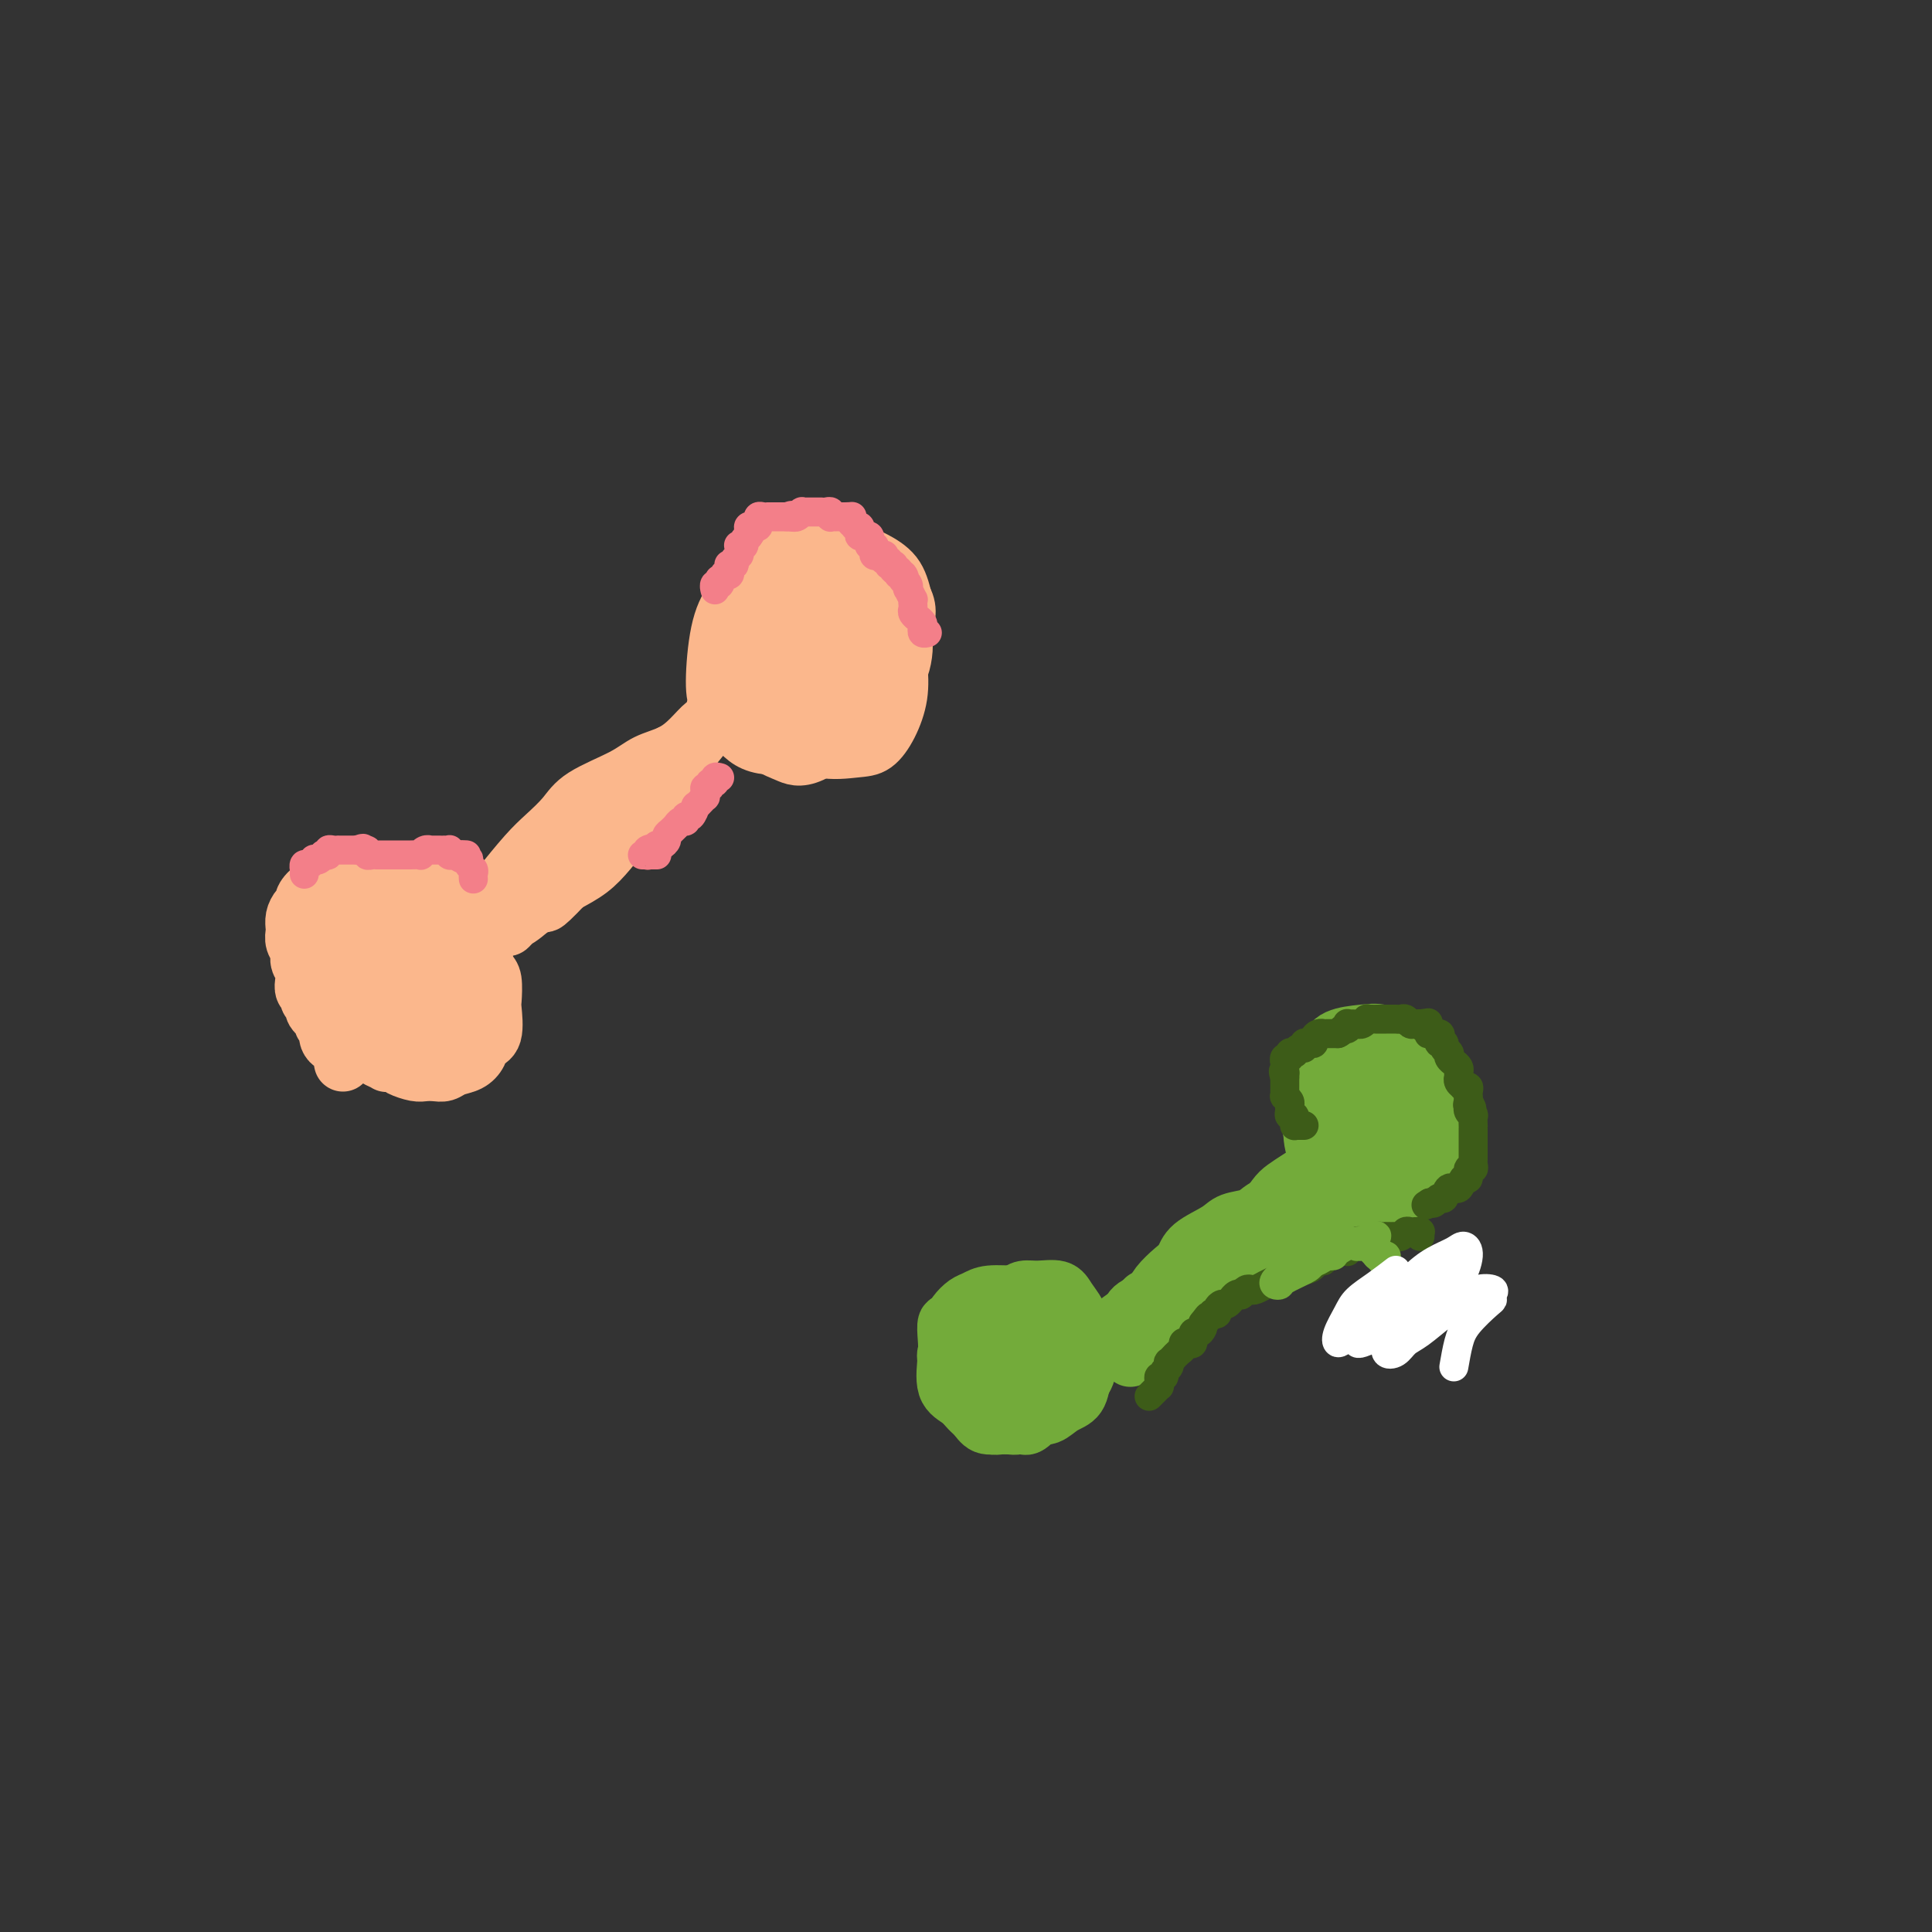 <svg viewBox='0 0 400 400' version='1.1' xmlns='http://www.w3.org/2000/svg' xmlns:xlink='http://www.w3.org/1999/xlink'><rect x="0" y="0" width="400" height="400" fill="#333333" stroke="none"/><g fill='none' stroke='#FBB78C' stroke-width='12' stroke-linecap='round' stroke-linejoin='round'><path d='M71,220c-0.339,-1.712 -0.678,-3.423 -1,-4c-0.322,-0.577 -0.626,-0.019 -1,0c-0.374,0.019 -0.818,-0.501 -1,-1c-0.182,-0.499 -0.100,-0.979 0,-1c0.100,-0.021 0.220,0.416 0,0c-0.220,-0.416 -0.781,-1.684 -1,-2c-0.219,-0.316 -0.096,0.319 0,0c0.096,-0.319 0.165,-1.591 0,-2c-0.165,-0.409 -0.565,0.045 -1,0c-0.435,-0.045 -0.905,-0.589 -1,-1c-0.095,-0.411 0.184,-0.691 0,-1c-0.184,-0.309 -0.833,-0.649 -1,-1c-0.167,-0.351 0.147,-0.713 0,-1c-0.147,-0.287 -0.756,-0.500 -1,-1c-0.244,-0.500 -0.122,-1.288 0,-2c0.122,-0.712 0.243,-1.346 0,-2c-0.243,-0.654 -0.849,-1.326 -1,-2c-0.151,-0.674 0.155,-1.349 0,-2c-0.155,-0.651 -0.771,-1.277 -1,-2c-0.229,-0.723 -0.071,-1.542 0,-2c0.071,-0.458 0.056,-0.555 0,-1c-0.056,-0.445 -0.153,-1.237 0,-2c0.153,-0.763 0.556,-1.496 1,-2c0.444,-0.504 0.930,-0.779 1,-1c0.070,-0.221 -0.277,-0.388 0,-1c0.277,-0.612 1.177,-1.669 2,-2c0.823,-0.331 1.568,0.065 2,0c0.432,-0.065 0.552,-0.590 1,-1c0.448,-0.410 1.224,-0.705 2,-1'/><path d='M70,182c1.207,-0.309 1.726,-0.083 2,0c0.274,0.083 0.304,0.022 1,0c0.696,-0.022 2.059,-0.007 3,0c0.941,0.007 1.459,0.004 2,0c0.541,-0.004 1.103,-0.011 2,0c0.897,0.011 2.127,0.040 3,0c0.873,-0.040 1.389,-0.148 2,0c0.611,0.148 1.318,0.553 2,1c0.682,0.447 1.340,0.935 2,1c0.660,0.065 1.324,-0.293 2,0c0.676,0.293 1.365,1.236 2,2c0.635,0.764 1.217,1.348 2,2c0.783,0.652 1.768,1.372 2,2c0.232,0.628 -0.288,1.163 0,2c0.288,0.837 1.384,1.976 2,3c0.616,1.024 0.753,1.934 1,3c0.247,1.066 0.604,2.289 1,3c0.396,0.711 0.831,0.911 1,2c0.169,1.089 0.071,3.068 0,4c-0.071,0.932 -0.115,0.817 0,2c0.115,1.183 0.389,3.665 0,5c-0.389,1.335 -1.441,1.524 -2,2c-0.559,0.476 -0.625,1.238 -1,2c-0.375,0.762 -1.059,1.525 -2,2c-0.941,0.475 -2.138,0.664 -3,1c-0.862,0.336 -1.390,0.819 -2,1c-0.610,0.181 -1.302,0.060 -2,0c-0.698,-0.060 -1.404,-0.057 -2,0c-0.596,0.057 -1.084,0.169 -2,0c-0.916,-0.169 -2.262,-0.620 -3,-1c-0.738,-0.380 -0.869,-0.690 -1,-1'/><path d='M82,220c-2.643,0.051 -1.750,0.179 -2,0c-0.250,-0.179 -1.644,-0.666 -2,-1c-0.356,-0.334 0.326,-0.514 0,-1c-0.326,-0.486 -1.659,-1.278 -2,-2c-0.341,-0.722 0.311,-1.372 0,-2c-0.311,-0.628 -1.586,-1.232 -2,-2c-0.414,-0.768 0.033,-1.700 0,-3c-0.033,-1.300 -0.545,-2.967 -1,-4c-0.455,-1.033 -0.854,-1.432 -1,-2c-0.146,-0.568 -0.039,-1.304 0,-2c0.039,-0.696 0.009,-1.353 0,-2c-0.009,-0.647 0.004,-1.285 0,-2c-0.004,-0.715 -0.023,-1.505 0,-2c0.023,-0.495 0.089,-0.693 0,-1c-0.089,-0.307 -0.333,-0.723 0,-1c0.333,-0.277 1.244,-0.413 2,-1c0.756,-0.587 1.357,-1.623 2,-2c0.643,-0.377 1.327,-0.094 2,0c0.673,0.094 1.335,-0.002 2,0c0.665,0.002 1.333,0.101 2,0c0.667,-0.101 1.332,-0.403 2,0c0.668,0.403 1.339,1.510 2,2c0.661,0.490 1.312,0.361 2,1c0.688,0.639 1.413,2.046 2,3c0.587,0.954 1.034,1.456 2,3c0.966,1.544 2.450,4.130 3,6c0.550,1.870 0.167,3.023 0,4c-0.167,0.977 -0.117,1.777 0,3c0.117,1.223 0.301,2.868 0,4c-0.301,1.132 -1.086,1.752 -2,2c-0.914,0.248 -1.957,0.124 -3,0'/><path d='M90,218c-1.490,0.413 -2.713,0.445 -4,0c-1.287,-0.445 -2.636,-1.366 -4,-2c-1.364,-0.634 -2.744,-0.981 -4,-2c-1.256,-1.019 -2.390,-2.709 -3,-4c-0.610,-1.291 -0.697,-2.181 -1,-3c-0.303,-0.819 -0.822,-1.567 -1,-3c-0.178,-1.433 -0.016,-3.551 0,-5c0.016,-1.449 -0.113,-2.228 0,-3c0.113,-0.772 0.470,-1.537 1,-2c0.530,-0.463 1.233,-0.623 2,-1c0.767,-0.377 1.598,-0.969 3,-1c1.402,-0.031 3.374,0.501 5,1c1.626,0.499 2.905,0.964 4,2c1.095,1.036 2.004,2.641 3,4c0.996,1.359 2.078,2.471 3,4c0.922,1.529 1.683,3.474 2,5c0.317,1.526 0.191,2.633 0,4c-0.191,1.367 -0.446,2.992 -1,4c-0.554,1.008 -1.406,1.397 -3,2c-1.594,0.603 -3.929,1.418 -5,2c-1.071,0.582 -0.877,0.929 -2,0c-1.123,-0.929 -3.563,-3.136 -5,-5c-1.437,-1.864 -1.872,-3.386 -2,-5c-0.128,-1.614 0.051,-3.320 0,-5c-0.051,-1.680 -0.330,-3.332 0,-5c0.330,-1.668 1.271,-3.351 2,-4c0.729,-0.649 1.248,-0.265 2,0c0.752,0.265 1.738,0.411 3,1c1.262,0.589 2.801,1.620 4,3c1.199,1.380 2.057,3.109 3,5c0.943,1.891 1.972,3.946 3,6'/><path d='M95,211c0.909,2.456 0.181,3.096 0,4c-0.181,0.904 0.183,2.072 0,3c-0.183,0.928 -0.914,1.614 -2,2c-1.086,0.386 -2.528,0.470 -4,0c-1.472,-0.470 -2.974,-1.495 -4,-3c-1.026,-1.505 -1.576,-3.489 -2,-5c-0.424,-1.511 -0.720,-2.550 -1,-4c-0.280,-1.450 -0.542,-3.312 0,-5c0.542,-1.688 1.890,-3.203 3,-4c1.110,-0.797 1.982,-0.875 3,-1c1.018,-0.125 2.182,-0.297 3,0c0.818,0.297 1.290,1.064 2,3c0.710,1.936 1.657,5.040 2,7c0.343,1.960 0.083,2.775 0,4c-0.083,1.225 0.013,2.861 0,4c-0.013,1.139 -0.133,1.782 0,2c0.133,0.218 0.519,0.011 0,0c-0.519,-0.011 -1.944,0.174 -3,0c-1.056,-0.174 -1.744,-0.708 -3,-1c-1.256,-0.292 -3.082,-0.344 -4,-1c-0.918,-0.656 -0.930,-1.916 -1,-3c-0.070,-1.084 -0.200,-1.991 0,-3c0.200,-1.009 0.729,-2.121 1,-3c0.271,-0.879 0.283,-1.527 1,-2c0.717,-0.473 2.140,-0.772 3,-1c0.860,-0.228 1.156,-0.387 2,1c0.844,1.387 2.237,4.319 3,6c0.763,1.681 0.895,2.110 1,3c0.105,0.890 0.182,2.240 0,3c-0.182,0.760 -0.623,0.932 -1,1c-0.377,0.068 -0.688,0.034 -1,0'/><path d='M93,218c-0.310,0.286 -0.083,-1.000 0,-2c0.083,-1.000 0.024,-1.714 0,-2c-0.024,-0.286 -0.012,-0.143 0,0'/><path d='M104,190c-0.741,0.007 -1.483,0.014 -2,0c-0.517,-0.014 -0.811,-0.048 -1,0c-0.189,0.048 -0.274,0.178 0,0c0.274,-0.178 0.906,-0.666 1,-1c0.094,-0.334 -0.352,-0.516 0,-1c0.352,-0.484 1.500,-1.270 2,-2c0.500,-0.730 0.351,-1.403 1,-2c0.649,-0.597 2.095,-1.118 3,-2c0.905,-0.882 1.268,-2.124 2,-3c0.732,-0.876 1.833,-1.387 3,-2c1.167,-0.613 2.399,-1.327 3,-2c0.601,-0.673 0.570,-1.304 1,-2c0.430,-0.696 1.320,-1.458 2,-2c0.680,-0.542 1.150,-0.865 2,-2c0.850,-1.135 2.081,-3.083 3,-4c0.919,-0.917 1.528,-0.802 2,-1c0.472,-0.198 0.809,-0.708 1,-1c0.191,-0.292 0.237,-0.367 0,0c-0.237,0.367 -0.756,1.176 -1,2c-0.244,0.824 -0.213,1.664 -1,3c-0.787,1.336 -2.394,3.168 -4,5'/><path d='M121,173c-1.631,2.026 -2.707,2.090 -4,3c-1.293,0.910 -2.802,2.664 -4,4c-1.198,1.336 -2.086,2.252 -3,3c-0.914,0.748 -1.854,1.326 -3,2c-1.146,0.674 -2.497,1.443 -3,2c-0.503,0.557 -0.156,0.904 0,1c0.156,0.096 0.121,-0.057 0,0c-0.121,0.057 -0.330,0.324 0,0c0.330,-0.324 1.197,-1.239 2,-2c0.803,-0.761 1.541,-1.370 3,-3c1.459,-1.630 3.640,-4.282 5,-6c1.360,-1.718 1.900,-2.500 3,-4c1.100,-1.500 2.760,-3.716 4,-5c1.240,-1.284 2.059,-1.636 4,-3c1.941,-1.364 5.004,-3.740 7,-5c1.996,-1.260 2.927,-1.406 4,-2c1.073,-0.594 2.289,-1.637 3,-2c0.711,-0.363 0.917,-0.045 1,0c0.083,0.045 0.044,-0.182 0,0c-0.044,0.182 -0.095,0.772 0,1c0.095,0.228 0.334,0.094 0,1c-0.334,0.906 -1.240,2.854 -2,4c-0.760,1.146 -1.373,1.491 -3,3c-1.627,1.509 -4.267,4.180 -6,6c-1.733,1.820 -2.557,2.787 -4,4c-1.443,1.213 -3.504,2.673 -5,4c-1.496,1.327 -2.427,2.522 -4,4c-1.573,1.478 -3.786,3.239 -6,5'/><path d='M110,188c-4.903,4.188 -3.160,1.659 -3,1c0.160,-0.659 -1.264,0.552 -2,1c-0.736,0.448 -0.786,0.132 -1,0c-0.214,-0.132 -0.594,-0.080 -1,0c-0.406,0.080 -0.837,0.187 -1,0c-0.163,-0.187 -0.056,-0.668 0,-1c0.056,-0.332 0.061,-0.514 0,-1c-0.061,-0.486 -0.189,-1.277 0,-2c0.189,-0.723 0.696,-1.379 2,-3c1.304,-1.621 3.405,-4.208 5,-6c1.595,-1.792 2.683,-2.787 4,-4c1.317,-1.213 2.862,-2.642 4,-4c1.138,-1.358 1.869,-2.646 4,-4c2.131,-1.354 5.663,-2.776 8,-4c2.337,-1.224 3.480,-2.250 5,-3c1.520,-0.750 3.416,-1.223 5,-2c1.584,-0.777 2.855,-1.858 4,-3c1.145,-1.142 2.164,-2.344 3,-3c0.836,-0.656 1.488,-0.766 2,-1c0.512,-0.234 0.882,-0.591 1,-1c0.118,-0.409 -0.017,-0.871 0,-1c0.017,-0.129 0.185,0.075 0,0c-0.185,-0.075 -0.724,-0.428 -1,0c-0.276,0.428 -0.288,1.639 -1,3c-0.712,1.361 -2.122,2.874 -3,4c-0.878,1.126 -1.223,1.866 -3,4c-1.777,2.134 -4.984,5.663 -7,8c-2.016,2.337 -2.839,3.482 -4,5c-1.161,1.518 -2.659,3.409 -4,5c-1.341,1.591 -2.526,2.883 -4,4c-1.474,1.117 -3.237,2.058 -5,3'/><path d='M117,183c-5.748,6.050 -4.116,3.676 -4,3c0.116,-0.676 -1.282,0.347 -2,1c-0.718,0.653 -0.755,0.935 -1,1c-0.245,0.065 -0.696,-0.088 -1,0c-0.304,0.088 -0.460,0.417 -1,1c-0.540,0.583 -1.465,1.418 -2,2c-0.535,0.582 -0.681,0.910 -1,1c-0.319,0.090 -0.812,-0.057 -1,0c-0.188,0.057 -0.072,0.316 0,0c0.072,-0.316 0.100,-1.209 0,-2c-0.100,-0.791 -0.330,-1.479 0,-2c0.330,-0.521 1.218,-0.875 2,-2c0.782,-1.125 1.456,-3.019 2,-4c0.544,-0.981 0.958,-1.047 2,-2c1.042,-0.953 2.714,-2.791 4,-4c1.286,-1.209 2.187,-1.788 4,-3c1.813,-1.212 4.537,-3.057 6,-4c1.463,-0.943 1.663,-0.985 2,-1c0.337,-0.015 0.811,-0.004 1,0c0.189,0.004 0.095,0.002 0,0'/><path d='M157,145c-0.027,-2.227 -0.055,-4.455 0,-6c0.055,-1.545 0.192,-2.408 0,-3c-0.192,-0.592 -0.714,-0.914 0,-3c0.714,-2.086 2.662,-5.937 4,-8c1.338,-2.063 2.065,-2.337 3,-3c0.935,-0.663 2.078,-1.715 3,-2c0.922,-0.285 1.622,0.195 3,0c1.378,-0.195 3.435,-1.066 5,-1c1.565,0.066 2.640,1.070 4,2c1.360,0.930 3.007,1.787 4,3c0.993,1.213 1.331,2.782 2,4c0.669,1.218 1.667,2.083 2,4c0.333,1.917 0.001,4.884 -1,7c-1.001,2.116 -2.672,3.379 -4,5c-1.328,1.621 -2.312,3.599 -4,5c-1.688,1.401 -4.081,2.223 -6,3c-1.919,0.777 -3.366,1.508 -6,2c-2.634,0.492 -6.455,0.745 -9,0c-2.545,-0.745 -3.813,-2.487 -5,-4c-1.187,-1.513 -2.293,-2.796 -3,-4c-0.707,-1.204 -1.014,-2.329 -1,-5c0.014,-2.671 0.349,-6.887 1,-10c0.651,-3.113 1.618,-5.121 3,-7c1.382,-1.879 3.178,-3.628 5,-5c1.822,-1.372 3.669,-2.366 5,-3c1.331,-0.634 2.146,-0.909 4,-1c1.854,-0.091 4.748,0.000 7,0c2.252,-0.000 3.861,-0.093 5,0c1.139,0.093 1.807,0.371 3,1c1.193,0.629 2.912,1.608 4,3c1.088,1.392 1.544,3.196 2,5'/><path d='M187,124c1.401,2.519 0.402,4.315 0,6c-0.402,1.685 -0.207,3.258 -1,5c-0.793,1.742 -2.573,3.654 -4,6c-1.427,2.346 -2.499,5.127 -5,8c-2.501,2.873 -6.429,5.838 -9,7c-2.571,1.162 -3.785,0.522 -5,0c-1.215,-0.522 -2.430,-0.926 -4,-2c-1.570,-1.074 -3.496,-2.818 -5,-6c-1.504,-3.182 -2.587,-7.804 -3,-11c-0.413,-3.196 -0.157,-4.967 0,-7c0.157,-2.033 0.213,-4.328 1,-6c0.787,-1.672 2.304,-2.722 3,-4c0.696,-1.278 0.572,-2.783 2,-4c1.428,-1.217 4.409,-2.145 6,-3c1.591,-0.855 1.792,-1.636 3,-2c1.208,-0.364 3.423,-0.310 5,0c1.577,0.310 2.516,0.876 4,2c1.484,1.124 3.512,2.805 5,4c1.488,1.195 2.436,1.904 3,3c0.564,1.096 0.742,2.580 1,4c0.258,1.420 0.594,2.776 1,4c0.406,1.224 0.880,2.314 0,4c-0.880,1.686 -3.114,3.967 -5,6c-1.886,2.033 -3.422,3.820 -5,5c-1.578,1.180 -3.197,1.755 -5,2c-1.803,0.245 -3.791,0.160 -6,0c-2.209,-0.160 -4.639,-0.394 -6,-1c-1.361,-0.606 -1.654,-1.585 -2,-3c-0.346,-1.415 -0.747,-3.266 -1,-5c-0.253,-1.734 -0.358,-3.353 0,-5c0.358,-1.647 1.179,-3.324 2,-5'/><path d='M157,126c1.087,-3.039 2.805,-5.637 4,-7c1.195,-1.363 1.867,-1.490 3,-2c1.133,-0.510 2.726,-1.401 4,-2c1.274,-0.599 2.229,-0.906 4,-1c1.771,-0.094 4.359,0.024 6,1c1.641,0.976 2.336,2.811 3,4c0.664,1.189 1.297,1.731 2,3c0.703,1.269 1.476,3.265 2,6c0.524,2.735 0.800,6.210 1,9c0.200,2.790 0.323,4.894 0,7c-0.323,2.106 -1.094,4.215 -2,6c-0.906,1.785 -1.948,3.245 -3,4c-1.052,0.755 -2.112,0.805 -4,1c-1.888,0.195 -4.602,0.535 -7,0c-2.398,-0.535 -4.479,-1.946 -6,-3c-1.521,-1.054 -2.482,-1.751 -3,-3c-0.518,-1.249 -0.592,-3.051 -1,-5c-0.408,-1.949 -1.151,-4.045 -1,-7c0.151,-2.955 1.196,-6.771 2,-9c0.804,-2.229 1.366,-2.873 2,-4c0.634,-1.127 1.338,-2.739 2,-4c0.662,-1.261 1.281,-2.171 3,-3c1.719,-0.829 4.537,-1.576 6,-2c1.463,-0.424 1.572,-0.525 2,0c0.428,0.525 1.174,1.676 2,3c0.826,1.324 1.731,2.823 2,4c0.269,1.177 -0.099,2.034 0,4c0.099,1.966 0.666,5.043 0,7c-0.666,1.957 -2.564,2.796 -4,4c-1.436,1.204 -2.410,2.773 -4,4c-1.590,1.227 -3.795,2.114 -6,3'/><path d='M166,144c-3.471,1.762 -5.148,0.666 -6,0c-0.852,-0.666 -0.878,-0.904 -1,-2c-0.122,-1.096 -0.341,-3.051 0,-5c0.341,-1.949 1.240,-3.893 2,-6c0.760,-2.107 1.379,-4.376 3,-7c1.621,-2.624 4.242,-5.603 6,-7c1.758,-1.397 2.654,-1.214 4,-1c1.346,0.214 3.144,0.457 4,1c0.856,0.543 0.771,1.384 1,3c0.229,1.616 0.774,4.005 1,6c0.226,1.995 0.135,3.595 0,5c-0.135,1.405 -0.312,2.614 -1,4c-0.688,1.386 -1.886,2.949 -3,4c-1.114,1.051 -2.142,1.590 -4,2c-1.858,0.410 -4.545,0.691 -6,0c-1.455,-0.691 -1.676,-2.352 -2,-4c-0.324,-1.648 -0.750,-3.281 -1,-5c-0.250,-1.719 -0.322,-3.524 1,-6c1.322,-2.476 4.039,-5.623 6,-7c1.961,-1.377 3.165,-0.984 4,-1c0.835,-0.016 1.301,-0.443 2,0c0.699,0.443 1.633,1.754 2,3c0.367,1.246 0.169,2.426 0,4c-0.169,1.574 -0.308,3.544 -1,5c-0.692,1.456 -1.937,2.400 -3,3c-1.063,0.600 -1.944,0.856 -3,1c-1.056,0.144 -2.289,0.177 -3,-1c-0.711,-1.177 -0.902,-3.563 -1,-5c-0.098,-1.437 -0.103,-1.925 0,-3c0.103,-1.075 0.315,-2.736 1,-4c0.685,-1.264 1.842,-2.132 3,-3'/></g>
<g fill='none' stroke='#F37F89' stroke-width='6' stroke-linecap='round' stroke-linejoin='round'><path d='M148,122c0.030,0.122 0.059,0.244 0,0c-0.059,-0.244 -0.208,-0.854 0,-1c0.208,-0.146 0.773,0.171 1,0c0.227,-0.171 0.117,-0.830 0,-1c-0.117,-0.170 -0.242,0.148 0,0c0.242,-0.148 0.850,-0.761 1,-1c0.150,-0.239 -0.157,-0.103 0,0c0.157,0.103 0.778,0.172 1,0c0.222,-0.172 0.044,-0.585 0,-1c-0.044,-0.415 0.044,-0.832 0,-1c-0.044,-0.168 -0.222,-0.086 0,0c0.222,0.086 0.844,0.177 1,0c0.156,-0.177 -0.156,-0.622 0,-1c0.156,-0.378 0.778,-0.689 1,-1c0.222,-0.311 0.045,-0.622 0,-1c-0.045,-0.378 0.043,-0.822 0,-1c-0.043,-0.178 -0.218,-0.089 0,0c0.218,0.089 0.828,0.178 1,0c0.172,-0.178 -0.094,-0.622 0,-1c0.094,-0.378 0.547,-0.689 1,-1'/><path d='M155,111c1.080,-1.657 0.279,-0.299 0,0c-0.279,0.299 -0.036,-0.460 0,-1c0.036,-0.540 -0.134,-0.862 0,-1c0.134,-0.138 0.571,-0.093 1,0c0.429,0.093 0.850,0.235 1,0c0.150,-0.235 0.030,-0.848 0,-1c-0.030,-0.152 0.030,0.155 0,0c-0.030,-0.155 -0.149,-0.774 0,-1c0.149,-0.226 0.566,-0.061 1,0c0.434,0.061 0.886,0.016 1,0c0.114,-0.016 -0.110,-0.004 0,0c0.110,0.004 0.555,0.001 1,0c0.445,-0.001 0.890,-0.000 1,0c0.110,0.000 -0.115,0.000 0,0c0.115,-0.000 0.569,-0.000 1,0c0.431,0.000 0.837,0.000 1,0c0.163,-0.000 0.081,-0.000 0,0'/><path d='M163,107c1.461,-0.620 1.113,-0.170 1,0c-0.113,0.170 0.007,0.060 0,0c-0.007,-0.060 -0.143,-0.069 0,0c0.143,0.069 0.564,0.215 1,0c0.436,-0.215 0.887,-0.790 1,-1c0.113,-0.210 -0.111,-0.056 0,0c0.111,0.056 0.555,0.015 1,0c0.445,-0.015 0.889,-0.004 1,0c0.111,0.004 -0.111,0.001 0,0c0.111,-0.001 0.555,-0.001 1,0c0.445,0.001 0.890,0.004 1,0c0.110,-0.004 -0.115,-0.015 0,0c0.115,0.015 0.571,0.057 1,0c0.429,-0.057 0.832,-0.211 1,0c0.168,0.211 0.102,0.789 0,1c-0.102,0.211 -0.238,0.057 0,0c0.238,-0.057 0.851,-0.015 1,0c0.149,0.015 -0.166,0.004 0,0c0.166,-0.004 0.814,-0.001 1,0c0.186,0.001 -0.090,0.000 0,0c0.090,-0.000 0.545,-0.000 1,0'/><path d='M175,107c2.100,-0.045 1.351,-0.156 1,0c-0.351,0.156 -0.304,0.581 0,1c0.304,0.419 0.865,0.834 1,1c0.135,0.166 -0.156,0.083 0,0c0.156,-0.083 0.759,-0.165 1,0c0.241,0.165 0.121,0.579 0,1c-0.121,0.421 -0.243,0.849 0,1c0.243,0.151 0.850,0.025 1,0c0.150,-0.025 -0.157,0.050 0,0c0.157,-0.050 0.778,-0.224 1,0c0.222,0.224 0.046,0.847 0,1c-0.046,0.153 0.040,-0.166 0,0c-0.040,0.166 -0.204,0.815 0,1c0.204,0.185 0.776,-0.094 1,0c0.224,0.094 0.099,0.560 0,1c-0.099,0.440 -0.171,0.854 0,1c0.171,0.146 0.586,0.024 1,0c0.414,-0.024 0.828,0.050 1,0c0.172,-0.050 0.102,-0.224 0,0c-0.102,0.224 -0.238,0.845 0,1c0.238,0.155 0.849,-0.156 1,0c0.151,0.156 -0.157,0.778 0,1c0.157,0.222 0.778,0.045 1,0c0.222,-0.045 0.046,0.043 0,0c-0.046,-0.043 0.039,-0.218 0,0c-0.039,0.218 -0.203,0.828 0,1c0.203,0.172 0.772,-0.094 1,0c0.228,0.094 0.114,0.547 0,1'/><path d='M186,119c1.924,1.793 1.234,0.274 1,0c-0.234,-0.274 -0.011,0.695 0,1c0.011,0.305 -0.189,-0.054 0,0c0.189,0.054 0.769,0.521 1,1c0.231,0.479 0.114,0.968 0,1c-0.114,0.032 -0.227,-0.395 0,0c0.227,0.395 0.792,1.611 1,2c0.208,0.389 0.060,-0.049 0,0c-0.060,0.049 -0.031,0.587 0,1c0.031,0.413 0.065,0.702 0,1c-0.065,0.298 -0.228,0.605 0,1c0.228,0.395 0.846,0.877 1,1c0.154,0.123 -0.154,-0.112 0,0c0.154,0.112 0.772,0.570 1,1c0.228,0.430 0.065,0.833 0,1c-0.065,0.167 -0.031,0.097 0,0c0.031,-0.097 0.060,-0.222 0,0c-0.060,0.222 -0.208,0.791 0,1c0.208,0.209 0.774,0.060 1,0c0.226,-0.060 0.113,-0.030 0,0'/><path d='M149,161c-0.455,-0.122 -0.910,-0.244 -1,0c-0.090,0.244 0.186,0.853 0,1c-0.186,0.147 -0.835,-0.167 -1,0c-0.165,0.167 0.153,0.815 0,1c-0.153,0.185 -0.776,-0.091 -1,0c-0.224,0.091 -0.050,0.551 0,1c0.050,0.449 -0.024,0.889 0,1c0.024,0.111 0.147,-0.106 0,0c-0.147,0.106 -0.565,0.535 -1,1c-0.435,0.465 -0.886,0.966 -1,1c-0.114,0.034 0.110,-0.398 0,0c-0.110,0.398 -0.555,1.627 -1,2c-0.445,0.373 -0.889,-0.111 -1,0c-0.111,0.111 0.111,0.817 0,1c-0.111,0.183 -0.556,-0.158 -1,0c-0.444,0.158 -0.889,0.816 -1,1c-0.111,0.184 0.111,-0.105 0,0c-0.111,0.105 -0.555,0.603 -1,1c-0.445,0.397 -0.893,0.694 -1,1c-0.107,0.306 0.125,0.621 0,1c-0.125,0.379 -0.607,0.823 -1,1c-0.393,0.177 -0.696,0.089 -1,0'/><path d='M136,175c-2.178,2.409 -1.124,1.430 -1,1c0.124,-0.430 -0.682,-0.311 -1,0c-0.318,0.311 -0.149,0.815 0,1c0.149,0.185 0.278,0.049 0,0c-0.278,-0.049 -0.964,-0.013 -1,0c-0.036,0.013 0.578,0.004 1,0c0.422,-0.004 0.652,-0.001 1,0c0.348,0.001 0.814,0.000 1,0c0.186,-0.000 0.093,-0.000 0,0'/><path d='M63,181c-0.006,-0.455 -0.012,-0.910 0,-1c0.012,-0.090 0.041,0.186 0,0c-0.041,-0.186 -0.152,-0.833 0,-1c0.152,-0.167 0.567,0.148 1,0c0.433,-0.148 0.886,-0.758 1,-1c0.114,-0.242 -0.109,-0.116 0,0c0.109,0.116 0.550,0.224 1,0c0.450,-0.224 0.908,-0.778 1,-1c0.092,-0.222 -0.182,-0.112 0,0c0.182,0.112 0.818,0.226 1,0c0.182,-0.226 -0.092,-0.793 0,-1c0.092,-0.207 0.551,-0.056 1,0c0.449,0.056 0.890,0.015 1,0c0.110,-0.015 -0.111,-0.004 0,0c0.111,0.004 0.555,0.001 1,0c0.445,-0.001 0.890,-0.000 1,0c0.110,0.000 -0.115,0.000 0,0c0.115,-0.000 0.569,-0.000 1,0c0.431,0.000 0.837,0.000 1,0c0.163,-0.000 0.081,-0.000 0,0'/><path d='M74,176c1.864,-0.757 1.025,-0.150 1,0c-0.025,0.150 0.763,-0.156 1,0c0.237,0.156 -0.077,0.774 0,1c0.077,0.226 0.547,0.061 1,0c0.453,-0.061 0.891,-0.016 1,0c0.109,0.016 -0.112,0.004 0,0c0.112,-0.004 0.556,-0.001 1,0c0.444,0.001 0.889,0.000 1,0c0.111,-0.000 -0.111,-0.000 0,0c0.111,0.000 0.554,0.000 1,0c0.446,-0.000 0.894,-0.000 1,0c0.106,0.000 -0.131,0.000 0,0c0.131,-0.000 0.631,-0.000 1,0c0.369,0.000 0.606,0.001 1,0c0.394,-0.001 0.945,-0.004 1,0c0.055,0.004 -0.387,0.015 0,0c0.387,-0.015 1.604,-0.057 2,0c0.396,0.057 -0.030,0.211 0,0c0.030,-0.211 0.515,-0.789 1,-1c0.485,-0.211 0.970,-0.057 1,0c0.030,0.057 -0.395,0.015 0,0c0.395,-0.015 1.609,-0.005 2,0c0.391,0.005 -0.039,0.005 0,0c0.039,-0.005 0.549,-0.015 1,0c0.451,0.015 0.842,0.057 1,0c0.158,-0.057 0.084,-0.211 0,0c-0.084,0.211 -0.176,0.788 0,1c0.176,0.212 0.622,0.061 1,0c0.378,-0.061 0.689,-0.030 1,0'/><path d='M95,177c3.204,0.095 0.714,-0.168 0,0c-0.714,0.168 0.348,0.766 1,1c0.652,0.234 0.893,0.104 1,0c0.107,-0.104 0.081,-0.182 0,0c-0.081,0.182 -0.218,0.623 0,1c0.218,0.377 0.790,0.689 1,1c0.210,0.311 0.056,0.622 0,1c-0.056,0.378 -0.016,0.822 0,1c0.016,0.178 0.008,0.089 0,0'/></g>
<g fill='none' stroke='#73AB3A' stroke-width='12' stroke-linecap='round' stroke-linejoin='round'><path d='M206,274c2.061,1.566 4.122,3.132 5,4c0.878,0.868 0.574,1.037 1,2c0.426,0.963 1.583,2.721 2,4c0.417,1.279 0.093,2.079 0,3c-0.093,0.921 0.046,1.961 0,3c-0.046,1.039 -0.278,2.076 -1,3c-0.722,0.924 -1.936,1.736 -3,2c-1.064,0.264 -1.980,-0.020 -3,0c-1.020,0.020 -2.144,0.344 -3,0c-0.856,-0.344 -1.444,-1.356 -2,-2c-0.556,-0.644 -1.079,-0.921 -2,-2c-0.921,-1.079 -2.241,-2.961 -3,-4c-0.759,-1.039 -0.957,-1.235 -1,-2c-0.043,-0.765 0.069,-2.100 0,-3c-0.069,-0.900 -0.320,-1.366 0,-2c0.320,-0.634 1.211,-1.438 2,-2c0.789,-0.562 1.476,-0.883 2,-1c0.524,-0.117 0.886,-0.029 2,0c1.114,0.029 2.982,-0.001 4,0c1.018,0.001 1.187,0.031 2,0c0.813,-0.031 2.270,-0.125 3,0c0.730,0.125 0.733,0.467 1,1c0.267,0.533 0.797,1.255 1,2c0.203,0.745 0.080,1.513 0,3c-0.080,1.487 -0.115,3.692 0,5c0.115,1.308 0.382,1.718 0,2c-0.382,0.282 -1.412,0.436 -2,1c-0.588,0.564 -0.735,1.536 -1,2c-0.265,0.464 -0.647,0.418 -2,0c-1.353,-0.418 -3.676,-1.209 -6,-2'/><path d='M202,291c-1.661,-0.304 -1.315,-1.065 -2,-2c-0.685,-0.935 -2.403,-2.044 -3,-3c-0.597,-0.956 -0.074,-1.758 0,-3c0.074,-1.242 -0.302,-2.922 0,-4c0.302,-1.078 1.282,-1.554 2,-2c0.718,-0.446 1.174,-0.864 2,-1c0.826,-0.136 2.022,0.008 3,0c0.978,-0.008 1.739,-0.170 3,0c1.261,0.170 3.021,0.671 4,1c0.979,0.329 1.178,0.486 2,1c0.822,0.514 2.268,1.386 3,2c0.732,0.614 0.750,0.971 1,2c0.250,1.029 0.733,2.731 1,4c0.267,1.269 0.319,2.107 0,3c-0.319,0.893 -1.009,1.842 -2,3c-0.991,1.158 -2.284,2.525 -3,3c-0.716,0.475 -0.854,0.058 -2,0c-1.146,-0.058 -3.298,0.242 -5,0c-1.702,-0.242 -2.953,-1.026 -4,-2c-1.047,-0.974 -1.889,-2.139 -3,-3c-1.111,-0.861 -2.491,-1.417 -3,-3c-0.509,-1.583 -0.148,-4.193 0,-6c0.148,-1.807 0.083,-2.809 0,-4c-0.083,-1.191 -0.184,-2.569 0,-3c0.184,-0.431 0.655,0.085 2,0c1.345,-0.085 3.566,-0.771 5,-1c1.434,-0.229 2.080,-0.001 3,0c0.920,0.001 2.112,-0.227 3,0c0.888,0.227 1.470,0.907 2,1c0.530,0.093 1.009,-0.402 2,0c0.991,0.402 2.496,1.701 4,3'/><path d='M217,277c1.404,1.154 0.913,2.041 1,3c0.087,0.959 0.750,1.992 1,3c0.250,1.008 0.086,1.993 0,3c-0.086,1.007 -0.094,2.038 -1,3c-0.906,0.962 -2.711,1.856 -4,3c-1.289,1.144 -2.061,2.537 -3,3c-0.939,0.463 -2.044,-0.004 -3,0c-0.956,0.004 -1.762,0.478 -3,0c-1.238,-0.478 -2.907,-1.910 -4,-3c-1.093,-1.090 -1.611,-1.839 -2,-3c-0.389,-1.161 -0.648,-2.735 -1,-4c-0.352,-1.265 -0.796,-2.223 -1,-4c-0.204,-1.777 -0.167,-4.375 0,-6c0.167,-1.625 0.465,-2.277 1,-3c0.535,-0.723 1.308,-1.516 2,-2c0.692,-0.484 1.305,-0.659 2,-1c0.695,-0.341 1.473,-0.847 3,-1c1.527,-0.153 3.802,0.049 5,0c1.198,-0.049 1.319,-0.348 2,0c0.681,0.348 1.923,1.342 3,2c1.077,0.658 1.988,0.979 3,2c1.012,1.021 2.126,2.742 3,4c0.874,1.258 1.507,2.052 2,3c0.493,0.948 0.845,2.052 1,3c0.155,0.948 0.114,1.742 0,3c-0.114,1.258 -0.302,2.980 -1,4c-0.698,1.020 -1.908,1.340 -3,2c-1.092,0.660 -2.066,1.662 -3,2c-0.934,0.338 -1.828,0.014 -3,0c-1.172,-0.014 -2.620,0.282 -4,0c-1.380,-0.282 -2.690,-1.141 -4,-2'/><path d='M206,291c-2.503,-1.544 -3.260,-4.403 -4,-6c-0.740,-1.597 -1.464,-1.932 -2,-3c-0.536,-1.068 -0.885,-2.869 -1,-4c-0.115,-1.131 0.002,-1.593 0,-2c-0.002,-0.407 -0.125,-0.757 0,-1c0.125,-0.243 0.498,-0.377 1,-1c0.502,-0.623 1.134,-1.736 2,-2c0.866,-0.264 1.965,0.321 3,0c1.035,-0.321 2.007,-1.546 3,-2c0.993,-0.454 2.009,-0.136 3,0c0.991,0.136 1.958,0.089 3,0c1.042,-0.089 2.160,-0.220 3,0c0.840,0.220 1.404,0.790 2,2c0.596,1.210 1.225,3.060 2,4c0.775,0.940 1.696,0.972 2,2c0.304,1.028 -0.009,3.054 0,4c0.009,0.946 0.340,0.814 0,2c-0.340,1.186 -1.351,3.692 -2,5c-0.649,1.308 -0.937,1.420 -2,2c-1.063,0.580 -2.900,1.628 -4,2c-1.100,0.372 -1.464,0.066 -2,0c-0.536,-0.066 -1.243,0.107 -3,0c-1.757,-0.107 -4.565,-0.495 -6,-1c-1.435,-0.505 -1.497,-1.126 -2,-2c-0.503,-0.874 -1.448,-2.002 -2,-3c-0.552,-0.998 -0.710,-1.868 -1,-3c-0.290,-1.132 -0.713,-2.527 -1,-4c-0.287,-1.473 -0.438,-3.024 0,-4c0.438,-0.976 1.464,-1.378 2,-2c0.536,-0.622 0.582,-1.463 1,-2c0.418,-0.537 1.209,-0.768 2,-1'/><path d='M203,271c1.521,-1.801 2.824,-1.805 4,-2c1.176,-0.195 2.226,-0.583 3,-1c0.774,-0.417 1.272,-0.863 2,-1c0.728,-0.137 1.686,0.035 3,0c1.314,-0.035 2.982,-0.275 4,0c1.018,0.275 1.385,1.067 2,2c0.615,0.933 1.479,2.009 2,3c0.521,0.991 0.700,1.898 1,3c0.300,1.102 0.723,2.400 1,4c0.277,1.600 0.410,3.502 0,5c-0.410,1.498 -1.361,2.592 -2,3c-0.639,0.408 -0.966,0.130 -2,0c-1.034,-0.130 -2.774,-0.112 -4,0c-1.226,0.112 -1.936,0.317 -3,0c-1.064,-0.317 -2.481,-1.157 -3,-2c-0.519,-0.843 -0.140,-1.688 0,-2c0.140,-0.312 0.040,-0.089 0,0c-0.040,0.089 -0.020,0.045 0,0'/><path d='M222,282c1.164,-1.181 2.328,-2.362 3,-3c0.672,-0.638 0.851,-0.735 1,-1c0.149,-0.265 0.270,-0.700 1,-1c0.730,-0.300 2.071,-0.464 3,-1c0.929,-0.536 1.446,-1.443 2,-2c0.554,-0.557 1.147,-0.764 2,-1c0.853,-0.236 1.968,-0.501 3,-1c1.032,-0.499 1.980,-1.232 3,-2c1.020,-0.768 2.111,-1.571 3,-2c0.889,-0.429 1.576,-0.486 2,-1c0.424,-0.514 0.586,-1.487 1,-2c0.414,-0.513 1.080,-0.567 2,-1c0.920,-0.433 2.093,-1.245 3,-2c0.907,-0.755 1.547,-1.453 2,-2c0.453,-0.547 0.720,-0.942 1,-1c0.280,-0.058 0.572,0.222 1,0c0.428,-0.222 0.990,-0.944 1,-1c0.010,-0.056 -0.534,0.556 -1,1c-0.466,0.444 -0.854,0.721 -1,1c-0.146,0.279 -0.052,0.560 -1,1c-0.948,0.440 -2.940,1.038 -4,2c-1.060,0.962 -1.187,2.288 -2,3c-0.813,0.712 -2.311,0.809 -3,1c-0.689,0.191 -0.570,0.474 -2,1c-1.430,0.526 -4.409,1.293 -6,2c-1.591,0.707 -1.796,1.353 -2,2'/><path d='M234,272c-3.885,2.565 -2.599,1.979 -2,2c0.599,0.021 0.511,0.649 0,1c-0.511,0.351 -1.447,0.423 -2,1c-0.553,0.577 -0.725,1.657 -1,2c-0.275,0.343 -0.652,-0.052 -1,0c-0.348,0.052 -0.666,0.552 -1,1c-0.334,0.448 -0.685,0.845 -1,1c-0.315,0.155 -0.595,0.068 -1,0c-0.405,-0.068 -0.937,-0.116 -1,0c-0.063,0.116 0.341,0.395 1,0c0.659,-0.395 1.574,-1.463 2,-2c0.426,-0.537 0.364,-0.541 1,-1c0.636,-0.459 1.970,-1.373 3,-2c1.030,-0.627 1.757,-0.968 3,-2c1.243,-1.032 3.001,-2.755 4,-4c0.999,-1.245 1.237,-2.014 2,-3c0.763,-0.986 2.051,-2.190 3,-3c0.949,-0.810 1.560,-1.225 2,-2c0.440,-0.775 0.708,-1.911 2,-3c1.292,-1.089 3.607,-2.130 5,-3c1.393,-0.870 1.865,-1.567 3,-2c1.135,-0.433 2.933,-0.601 4,-1c1.067,-0.399 1.403,-1.031 3,-2c1.597,-0.969 4.456,-2.277 6,-3c1.544,-0.723 1.772,-0.862 2,-1'/><path d='M270,246c3.887,-2.244 2.105,-1.855 2,-2c-0.105,-0.145 1.466,-0.825 2,-1c0.534,-0.175 0.029,0.155 0,0c-0.029,-0.155 0.417,-0.795 0,-1c-0.417,-0.205 -1.697,0.027 -2,0c-0.303,-0.027 0.370,-0.311 0,0c-0.370,0.311 -1.783,1.217 -3,2c-1.217,0.783 -2.236,1.441 -3,2c-0.764,0.559 -1.272,1.018 -2,2c-0.728,0.982 -1.677,2.486 -3,4c-1.323,1.514 -3.019,3.038 -4,4c-0.981,0.962 -1.247,1.361 -2,2c-0.753,0.639 -1.994,1.519 -3,2c-1.006,0.481 -1.779,0.563 -3,1c-1.221,0.437 -2.890,1.230 -4,2c-1.110,0.770 -1.659,1.517 -2,2c-0.341,0.483 -0.473,0.703 -1,1c-0.527,0.297 -1.448,0.672 -2,1c-0.552,0.328 -0.736,0.608 -1,1c-0.264,0.392 -0.607,0.897 -1,1c-0.393,0.103 -0.837,-0.194 -1,0c-0.163,0.194 -0.044,0.880 0,1c0.044,0.120 0.012,-0.327 0,0c-0.012,0.327 -0.003,1.428 0,2c0.003,0.572 0.001,0.616 0,1c-0.001,0.384 -0.000,1.110 0,1c0.000,-0.110 0.000,-1.055 0,-2'/><path d='M237,272c-5.533,4.667 -0.867,1.333 1,0c1.867,-1.333 0.933,-0.667 0,0'/><path d='M292,238c0.244,1.519 0.488,3.039 0,4c-0.488,0.961 -1.708,1.364 -3,2c-1.292,0.636 -2.657,1.504 -4,2c-1.343,0.496 -2.663,0.620 -4,0c-1.337,-0.620 -2.689,-1.982 -4,-3c-1.311,-1.018 -2.581,-1.691 -3,-3c-0.419,-1.309 0.011,-3.255 0,-5c-0.011,-1.745 -0.464,-3.289 0,-5c0.464,-1.711 1.846,-3.588 3,-5c1.154,-1.412 2.082,-2.358 4,-3c1.918,-0.642 4.827,-0.980 7,-1c2.173,-0.020 3.611,0.278 5,1c1.389,0.722 2.729,1.866 4,3c1.271,1.134 2.472,2.257 3,4c0.528,1.743 0.381,4.107 0,6c-0.381,1.893 -0.998,3.314 -2,5c-1.002,1.686 -2.390,3.638 -4,5c-1.610,1.362 -3.444,2.135 -5,3c-1.556,0.865 -2.835,1.824 -5,2c-2.165,0.176 -5.215,-0.431 -7,-2c-1.785,-1.569 -2.306,-4.102 -3,-6c-0.694,-1.898 -1.561,-3.163 -2,-5c-0.439,-1.837 -0.450,-4.248 0,-7c0.450,-2.752 1.360,-5.847 2,-8c0.640,-2.153 1.008,-3.366 2,-4c0.992,-0.634 2.608,-0.690 4,-1c1.392,-0.310 2.561,-0.876 4,-1c1.439,-0.124 3.149,0.194 5,1c1.851,0.806 3.845,2.102 5,3c1.155,0.898 1.473,1.400 2,2c0.527,0.600 1.264,1.300 2,2'/><path d='M298,224c2.596,1.773 2.086,2.207 2,3c-0.086,0.793 0.253,1.945 0,3c-0.253,1.055 -1.097,2.012 -2,3c-0.903,0.988 -1.866,2.009 -3,3c-1.134,0.991 -2.439,1.954 -4,3c-1.561,1.046 -3.377,2.175 -6,3c-2.623,0.825 -6.052,1.347 -8,1c-1.948,-0.347 -2.413,-1.564 -3,-3c-0.587,-1.436 -1.294,-3.092 -2,-5c-0.706,-1.908 -1.410,-4.068 -1,-7c0.410,-2.932 1.935,-6.637 3,-9c1.065,-2.363 1.672,-3.385 3,-4c1.328,-0.615 3.378,-0.825 5,-1c1.622,-0.175 2.817,-0.316 4,0c1.183,0.316 2.354,1.089 4,2c1.646,0.911 3.766,1.960 5,3c1.234,1.040 1.583,2.071 2,3c0.417,0.929 0.903,1.754 1,3c0.097,1.246 -0.196,2.911 0,4c0.196,1.089 0.882,1.600 0,3c-0.882,1.400 -3.330,3.687 -5,5c-1.670,1.313 -2.562,1.650 -4,2c-1.438,0.350 -3.421,0.713 -5,1c-1.579,0.287 -2.753,0.500 -4,0c-1.247,-0.500 -2.568,-1.711 -3,-3c-0.432,-1.289 0.026,-2.656 0,-4c-0.026,-1.344 -0.537,-2.667 0,-4c0.537,-1.333 2.123,-2.677 4,-4c1.877,-1.323 4.044,-2.625 6,-3c1.956,-0.375 3.702,0.179 5,1c1.298,0.821 2.149,1.911 3,3'/><path d='M295,226c1.364,1.614 0.774,3.650 1,5c0.226,1.350 1.269,2.014 1,4c-0.269,1.986 -1.851,5.292 -3,7c-1.149,1.708 -1.864,1.816 -3,2c-1.136,0.184 -2.693,0.442 -4,0c-1.307,-0.442 -2.365,-1.585 -3,-3c-0.635,-1.415 -0.845,-3.103 -1,-5c-0.155,-1.897 -0.253,-4.003 0,-6c0.253,-1.997 0.856,-3.886 2,-5c1.144,-1.114 2.830,-1.453 4,-2c1.170,-0.547 1.826,-1.301 3,-1c1.174,0.301 2.866,1.657 4,3c1.134,1.343 1.710,2.675 2,4c0.290,1.325 0.293,2.644 0,4c-0.293,1.356 -0.884,2.748 -2,4c-1.116,1.252 -2.759,2.364 -4,3c-1.241,0.636 -2.081,0.796 -3,1c-0.919,0.204 -1.916,0.451 -3,0c-1.084,-0.451 -2.255,-1.599 -3,-3c-0.745,-1.401 -1.063,-3.056 -1,-5c0.063,-1.944 0.507,-4.178 1,-6c0.493,-1.822 1.035,-3.233 2,-4c0.965,-0.767 2.352,-0.890 4,-1c1.648,-0.110 3.557,-0.206 5,0c1.443,0.206 2.419,0.713 3,2c0.581,1.287 0.766,3.352 1,5c0.234,1.648 0.519,2.878 0,4c-0.519,1.122 -1.840,2.136 -3,3c-1.160,0.864 -2.158,1.579 -4,2c-1.842,0.421 -4.526,0.549 -6,0c-1.474,-0.549 -1.737,-1.774 -2,-3'/><path d='M283,235c-1.482,-1.332 -1.188,-3.160 -1,-5c0.188,-1.840 0.270,-3.690 1,-5c0.730,-1.310 2.109,-2.081 4,-3c1.891,-0.919 4.294,-1.988 6,-2c1.706,-0.012 2.714,1.031 3,2c0.286,0.969 -0.150,1.862 0,3c0.150,1.138 0.887,2.520 0,4c-0.887,1.480 -3.397,3.058 -5,4c-1.603,0.942 -2.300,1.247 -3,1c-0.700,-0.247 -1.404,-1.046 -2,-2c-0.596,-0.954 -1.083,-2.065 -1,-3c0.083,-0.935 0.738,-1.696 1,-2c0.262,-0.304 0.131,-0.152 0,0'/><path d='M234,281c0.024,0.120 0.048,0.239 0,0c-0.048,-0.239 -0.169,-0.838 0,-1c0.169,-0.162 0.626,0.111 1,0c0.374,-0.111 0.663,-0.607 1,-1c0.337,-0.393 0.720,-0.684 1,-1c0.280,-0.316 0.457,-0.659 1,-1c0.543,-0.341 1.453,-0.682 2,-1c0.547,-0.318 0.731,-0.614 1,-1c0.269,-0.386 0.621,-0.861 1,-1c0.379,-0.139 0.784,0.058 1,0c0.216,-0.058 0.245,-0.371 1,-1c0.755,-0.629 2.238,-1.572 3,-2c0.762,-0.428 0.805,-0.339 1,-1c0.195,-0.661 0.544,-2.071 1,-3c0.456,-0.929 1.021,-1.376 2,-2c0.979,-0.624 2.373,-1.424 3,-2c0.627,-0.576 0.485,-0.928 1,-1c0.515,-0.072 1.685,0.135 2,0c0.315,-0.135 -0.226,-0.613 0,-1c0.226,-0.387 1.219,-0.684 2,-1c0.781,-0.316 1.350,-0.652 2,-1c0.650,-0.348 1.381,-0.706 2,-1c0.619,-0.294 1.125,-0.522 2,-1c0.875,-0.478 2.120,-1.206 3,-2c0.880,-0.794 1.394,-1.656 2,-2c0.606,-0.344 1.303,-0.172 2,0'/><path d='M272,253c3.135,-2.091 0.474,-1.319 0,-1c-0.474,0.319 1.239,0.184 2,0c0.761,-0.184 0.570,-0.416 1,-1c0.430,-0.584 1.480,-1.518 2,-2c0.520,-0.482 0.511,-0.511 1,-1c0.489,-0.489 1.476,-1.438 2,-2c0.524,-0.562 0.584,-0.738 1,-1c0.416,-0.262 1.189,-0.609 2,-1c0.811,-0.391 1.660,-0.826 2,-1c0.340,-0.174 0.170,-0.087 0,0'/></g>
<g fill='none' stroke='#3D5C18' stroke-width='6' stroke-linecap='round' stroke-linejoin='round'><path d='M270,233c-0.310,-0.002 -0.619,-0.003 -1,0c-0.381,0.003 -0.833,0.011 -1,0c-0.167,-0.011 -0.049,-0.041 0,0c0.049,0.041 0.027,0.152 0,0c-0.027,-0.152 -0.060,-0.565 0,-1c0.060,-0.435 0.213,-0.890 0,-1c-0.213,-0.110 -0.793,0.124 -1,0c-0.207,-0.124 -0.041,-0.607 0,-1c0.041,-0.393 -0.041,-0.697 0,-1c0.041,-0.303 0.207,-0.606 0,-1c-0.207,-0.394 -0.788,-0.879 -1,-1c-0.212,-0.121 -0.057,0.121 0,0c0.057,-0.121 0.015,-0.607 0,-1c-0.015,-0.393 -0.004,-0.693 0,-1c0.004,-0.307 0.001,-0.621 0,-1c-0.001,-0.379 -0.000,-0.823 0,-1c0.000,-0.177 0.000,-0.089 0,0'/><path d='M266,223c-0.619,-1.785 -0.165,-1.248 0,-1c0.165,0.248 0.043,0.206 0,0c-0.043,-0.206 -0.008,-0.576 0,-1c0.008,-0.424 -0.013,-0.902 0,-1c0.013,-0.098 0.060,0.184 0,0c-0.060,-0.184 -0.227,-0.833 0,-1c0.227,-0.167 0.848,0.147 1,0c0.152,-0.147 -0.166,-0.756 0,-1c0.166,-0.244 0.814,-0.122 1,0c0.186,0.122 -0.091,0.243 0,0c0.091,-0.243 0.550,-0.849 1,-1c0.450,-0.151 0.890,0.153 1,0c0.110,-0.153 -0.112,-0.763 0,-1c0.112,-0.237 0.556,-0.102 1,0c0.444,0.102 0.888,0.171 1,0c0.112,-0.171 -0.110,-0.582 0,-1c0.110,-0.418 0.550,-0.844 1,-1c0.450,-0.156 0.909,-0.042 1,0c0.091,0.042 -0.187,0.011 0,0c0.187,-0.011 0.838,-0.003 1,0c0.162,0.003 -0.167,0.001 0,0c0.167,-0.001 0.828,-0.000 1,0c0.172,0.000 -0.146,0.000 0,0c0.146,-0.000 0.756,-0.000 1,0c0.244,0.000 0.122,0.000 0,0'/><path d='M277,214c1.250,-0.552 0.873,-0.933 1,-1c0.127,-0.067 0.756,0.178 1,0c0.244,-0.178 0.103,-0.780 0,-1c-0.103,-0.220 -0.169,-0.058 0,0c0.169,0.058 0.571,0.012 1,0c0.429,-0.012 0.885,0.011 1,0c0.115,-0.011 -0.110,-0.055 0,0c0.110,0.055 0.556,0.211 1,0c0.444,-0.211 0.888,-0.789 1,-1c0.112,-0.211 -0.106,-0.057 0,0c0.106,0.057 0.535,0.015 1,0c0.465,-0.015 0.965,-0.004 1,0c0.035,0.004 -0.394,0.001 0,0c0.394,-0.001 1.611,-0.000 2,0c0.389,0.000 -0.051,-0.001 0,0c0.051,0.001 0.591,0.004 1,0c0.409,-0.004 0.687,-0.015 1,0c0.313,0.015 0.662,0.057 1,0c0.338,-0.057 0.665,-0.211 1,0c0.335,0.211 0.677,0.789 1,1c0.323,0.211 0.625,0.057 1,0c0.375,-0.057 0.821,-0.016 1,0c0.179,0.016 0.089,0.008 0,0'/><path d='M294,212c2.872,-0.374 1.552,-0.310 1,0c-0.552,0.310 -0.337,0.867 0,1c0.337,0.133 0.794,-0.158 1,0c0.206,0.158 0.159,0.764 0,1c-0.159,0.236 -0.431,0.101 0,0c0.431,-0.101 1.564,-0.168 2,0c0.436,0.168 0.173,0.571 0,1c-0.173,0.429 -0.257,0.886 0,1c0.257,0.114 0.854,-0.114 1,0c0.146,0.114 -0.158,0.569 0,1c0.158,0.431 0.778,0.837 1,1c0.222,0.163 0.044,0.081 0,0c-0.044,-0.081 0.044,-0.163 0,0c-0.044,0.163 -0.222,0.569 0,1c0.222,0.431 0.844,0.886 1,1c0.156,0.114 -0.154,-0.114 0,0c0.154,0.114 0.773,0.570 1,1c0.227,0.430 0.061,0.832 0,1c-0.061,0.168 -0.017,0.100 0,0c0.017,-0.100 0.009,-0.233 0,0c-0.009,0.233 -0.017,0.833 0,1c0.017,0.167 0.061,-0.100 0,0c-0.061,0.100 -0.227,0.565 0,1c0.227,0.435 0.845,0.838 1,1c0.155,0.162 -0.155,0.081 0,0c0.155,-0.081 0.773,-0.163 1,0c0.227,0.163 0.061,0.569 0,1c-0.061,0.431 -0.016,0.885 0,1c0.016,0.115 0.005,-0.110 0,0c-0.005,0.110 -0.002,0.555 0,1'/><path d='M304,228c1.543,2.713 0.399,1.495 0,1c-0.399,-0.495 -0.054,-0.269 0,0c0.054,0.269 -0.182,0.579 0,1c0.182,0.421 0.781,0.953 1,1c0.219,0.047 0.059,-0.390 0,0c-0.059,0.390 -0.016,1.606 0,2c0.016,0.394 0.004,-0.035 0,0c-0.004,0.035 -0.001,0.535 0,1c0.001,0.465 0.000,0.894 0,1c-0.000,0.106 -0.000,-0.112 0,0c0.000,0.112 0.000,0.555 0,1c-0.000,0.445 -0.000,0.894 0,1c0.000,0.106 0.000,-0.130 0,0c-0.000,0.130 -0.000,0.626 0,1c0.000,0.374 0.001,0.626 0,1c-0.001,0.374 -0.004,0.868 0,1c0.004,0.132 0.016,-0.100 0,0c-0.016,0.100 -0.060,0.532 0,1c0.060,0.468 0.224,0.971 0,1c-0.224,0.029 -0.837,-0.415 -1,0c-0.163,0.415 0.125,1.688 0,2c-0.125,0.312 -0.663,-0.338 -1,0c-0.337,0.338 -0.471,1.663 -1,2c-0.529,0.337 -1.451,-0.316 -2,0c-0.549,0.316 -0.724,1.600 -1,2c-0.276,0.400 -0.651,-0.085 -1,0c-0.349,0.085 -0.671,0.738 -1,1c-0.329,0.262 -0.664,0.131 -1,0'/><path d='M296,249c-1.333,0.833 -0.667,0.417 0,0'/><path d='M238,289c-0.083,0.081 -0.165,0.163 0,0c0.165,-0.163 0.579,-0.569 1,-1c0.421,-0.431 0.849,-0.885 1,-1c0.151,-0.115 0.025,0.110 0,0c-0.025,-0.110 0.049,-0.554 0,-1c-0.049,-0.446 -0.223,-0.894 0,-1c0.223,-0.106 0.843,0.130 1,0c0.157,-0.130 -0.150,-0.627 0,-1c0.150,-0.373 0.757,-0.621 1,-1c0.243,-0.379 0.120,-0.889 0,-1c-0.120,-0.111 -0.238,0.178 0,0c0.238,-0.178 0.834,-0.822 1,-1c0.166,-0.178 -0.096,0.109 0,0c0.096,-0.109 0.552,-0.616 1,-1c0.448,-0.384 0.890,-0.647 1,-1c0.110,-0.353 -0.111,-0.798 0,-1c0.111,-0.202 0.555,-0.162 1,0c0.445,0.162 0.890,0.447 1,0c0.110,-0.447 -0.115,-1.625 0,-2c0.115,-0.375 0.569,0.053 1,0c0.431,-0.053 0.837,-0.587 1,-1c0.163,-0.413 0.081,-0.707 0,-1'/><path d='M249,274c1.863,-2.487 1.020,-1.205 1,-1c-0.020,0.205 0.782,-0.667 1,-1c0.218,-0.333 -0.149,-0.127 0,0c0.149,0.127 0.814,0.173 1,0c0.186,-0.173 -0.109,-0.567 0,-1c0.109,-0.433 0.620,-0.904 1,-1c0.380,-0.096 0.628,0.184 1,0c0.372,-0.184 0.870,-0.833 1,-1c0.130,-0.167 -0.106,0.148 0,0c0.106,-0.148 0.554,-0.758 1,-1c0.446,-0.242 0.892,-0.116 1,0c0.108,0.116 -0.121,0.223 0,0c0.121,-0.223 0.590,-0.777 1,-1c0.410,-0.223 0.759,-0.116 1,0c0.241,0.116 0.374,0.243 1,0c0.626,-0.243 1.744,-0.854 2,-1c0.256,-0.146 -0.349,0.172 0,0c0.349,-0.172 1.651,-0.835 2,-1c0.349,-0.165 -0.255,0.167 0,0c0.255,-0.167 1.368,-0.832 2,-1c0.632,-0.168 0.781,0.162 1,0c0.219,-0.162 0.506,-0.814 1,-1c0.494,-0.186 1.194,0.095 2,0c0.806,-0.095 1.716,-0.565 2,-1c0.284,-0.435 -0.060,-0.834 0,-1c0.060,-0.166 0.524,-0.100 1,0c0.476,0.100 0.963,0.233 1,0c0.037,-0.233 -0.375,-0.832 0,-1c0.375,-0.168 1.536,0.095 2,0c0.464,-0.095 0.232,-0.547 0,-1'/><path d='M276,259c4.360,-2.322 1.759,-0.626 1,0c-0.759,0.626 0.322,0.183 1,0c0.678,-0.183 0.951,-0.105 1,0c0.049,0.105 -0.128,0.239 0,0c0.128,-0.239 0.559,-0.849 1,-1c0.441,-0.151 0.892,0.157 1,0c0.108,-0.157 -0.126,-0.778 0,-1c0.126,-0.222 0.611,-0.045 1,0c0.389,0.045 0.683,-0.040 1,0c0.317,0.040 0.657,0.207 1,0c0.343,-0.207 0.688,-0.787 1,-1c0.312,-0.213 0.591,-0.057 1,0c0.409,0.057 0.950,0.016 1,0c0.050,-0.016 -0.390,-0.008 0,0c0.390,0.008 1.610,0.016 2,0c0.390,-0.016 -0.049,-0.057 0,0c0.049,0.057 0.587,0.211 1,0c0.413,-0.211 0.703,-0.789 1,-1c0.297,-0.211 0.601,-0.056 1,0c0.399,0.056 0.891,0.014 1,0c0.109,-0.014 -0.167,-0.000 0,0c0.167,0.000 0.777,-0.014 1,0c0.223,0.014 0.060,0.055 0,0c-0.060,-0.055 -0.016,-0.207 0,0c0.016,0.207 0.005,0.773 0,1c-0.005,0.227 -0.002,0.113 0,0'/></g>
<g fill='none' stroke='#73AB3A' stroke-width='6' stroke-linecap='round' stroke-linejoin='round'><path d='M288,263c-0.445,-0.732 -0.890,-1.464 -1,-2c-0.110,-0.536 0.114,-0.876 0,-1c-0.114,-0.124 -0.567,-0.033 -1,0c-0.433,0.033 -0.847,0.009 -1,0c-0.153,-0.009 -0.044,-0.003 0,0c0.044,0.003 0.022,0.001 0,0'/><path d='M288,263c0.000,0.000 0.100,0.100 0.1,0.1'/><path d='M288,263c-2.031,-2.116 -4.061,-4.231 -5,-5c-0.939,-0.769 -0.785,-0.191 -1,0c-0.215,0.191 -0.798,-0.005 -1,0c-0.202,0.005 -0.024,0.210 0,0c0.024,-0.210 -0.105,-0.837 0,-1c0.105,-0.163 0.445,0.137 1,0c0.555,-0.137 1.325,-0.710 2,-1c0.675,-0.290 1.255,-0.298 1,0c-0.255,0.298 -1.344,0.903 -2,1c-0.656,0.097 -0.880,-0.313 -2,0c-1.120,0.313 -3.135,1.350 -4,2c-0.865,0.650 -0.579,0.913 -1,1c-0.421,0.087 -1.550,-0.001 -2,0c-0.450,0.001 -0.223,0.092 0,0c0.223,-0.092 0.440,-0.366 1,-1c0.560,-0.634 1.462,-1.628 2,-2c0.538,-0.372 0.713,-0.121 1,0c0.287,0.121 0.685,0.113 1,0c0.315,-0.113 0.548,-0.329 0,0c-0.548,0.329 -1.878,1.204 -3,2c-1.122,0.796 -2.035,1.513 -3,2c-0.965,0.487 -1.983,0.743 -3,1'/><path d='M270,262c-3.035,0.975 -3.121,0.412 -3,0c0.121,-0.412 0.451,-0.674 1,-1c0.549,-0.326 1.317,-0.715 2,-1c0.683,-0.285 1.279,-0.467 2,-1c0.721,-0.533 1.566,-1.418 2,-2c0.434,-0.582 0.457,-0.860 0,0c-0.457,0.860 -1.394,2.858 -2,4c-0.606,1.142 -0.882,1.428 -2,2c-1.118,0.572 -3.078,1.430 -4,2c-0.922,0.570 -0.807,0.854 -1,1c-0.193,0.146 -0.696,0.156 -1,0c-0.304,-0.156 -0.409,-0.476 0,-1c0.409,-0.524 1.333,-1.251 2,-2c0.667,-0.749 1.076,-1.521 2,-2c0.924,-0.479 2.363,-0.664 3,-1c0.637,-0.336 0.472,-0.822 1,-1c0.528,-0.178 1.750,-0.048 2,0c0.250,0.048 -0.471,0.013 -1,0c-0.529,-0.013 -0.865,-0.004 -1,0c-0.135,0.004 -0.067,0.002 0,0'/></g>
<g fill='none' stroke='#FFFFFF' stroke-width='6' stroke-linecap='round' stroke-linejoin='round'><path d='M301,283c0.309,-1.775 0.618,-3.550 1,-5c0.382,-1.450 0.837,-2.574 2,-4c1.163,-1.426 3.035,-3.154 4,-4c0.965,-0.846 1.025,-0.810 1,-1c-0.025,-0.190 -0.133,-0.607 0,-1c0.133,-0.393 0.506,-0.761 0,-1c-0.506,-0.239 -1.893,-0.349 -3,0c-1.107,0.349 -1.934,1.158 -3,2c-1.066,0.842 -2.370,1.716 -4,3c-1.630,1.284 -3.584,2.977 -5,4c-1.416,1.023 -2.292,1.375 -3,2c-0.708,0.625 -1.247,1.521 -2,2c-0.753,0.479 -1.721,0.539 -2,0c-0.279,-0.539 0.131,-1.678 0,-3c-0.131,-1.322 -0.803,-2.828 0,-5c0.803,-2.172 3.082,-5.010 5,-7c1.918,-1.990 3.476,-3.133 5,-4c1.524,-0.867 3.013,-1.458 4,-2c0.987,-0.542 1.471,-1.035 2,-1c0.529,0.035 1.104,0.600 1,2c-0.104,1.400 -0.887,3.637 -2,5c-1.113,1.363 -2.555,1.851 -4,3c-1.445,1.149 -2.892,2.957 -4,4c-1.108,1.043 -1.875,1.319 -3,2c-1.125,0.681 -2.607,1.766 -3,2c-0.393,0.234 0.304,-0.383 1,-1'/><path d='M289,275c-2.429,2.194 -1.003,0.177 0,-1c1.003,-1.177 1.583,-1.516 2,-2c0.417,-0.484 0.673,-1.114 2,-2c1.327,-0.886 3.727,-2.030 5,-3c1.273,-0.970 1.419,-1.767 2,-2c0.581,-0.233 1.596,0.097 2,0c0.404,-0.097 0.196,-0.621 0,-1c-0.196,-0.379 -0.379,-0.614 -1,0c-0.621,0.614 -1.679,2.077 -3,3c-1.321,0.923 -2.904,1.305 -4,2c-1.096,0.695 -1.707,1.701 -3,3c-1.293,1.299 -3.270,2.890 -5,4c-1.730,1.110 -3.213,1.740 -4,2c-0.787,0.260 -0.877,0.150 -1,0c-0.123,-0.150 -0.278,-0.341 0,-1c0.278,-0.659 0.988,-1.786 2,-3c1.012,-1.214 2.326,-2.515 4,-4c1.674,-1.485 3.708,-3.153 5,-4c1.292,-0.847 1.840,-0.873 2,-1c0.160,-0.127 -0.070,-0.354 0,0c0.070,0.354 0.440,1.288 0,2c-0.440,0.712 -1.690,1.201 -3,2c-1.310,0.799 -2.678,1.909 -4,3c-1.322,1.091 -2.596,2.164 -4,3c-1.404,0.836 -2.936,1.434 -4,2c-1.064,0.566 -1.660,1.099 -2,1c-0.340,-0.099 -0.422,-0.830 0,-2c0.422,-1.170 1.350,-2.777 2,-4c0.650,-1.223 1.021,-2.060 2,-3c0.979,-0.940 2.565,-1.983 4,-3c1.435,-1.017 2.717,-2.009 4,-3'/></g>
</svg>